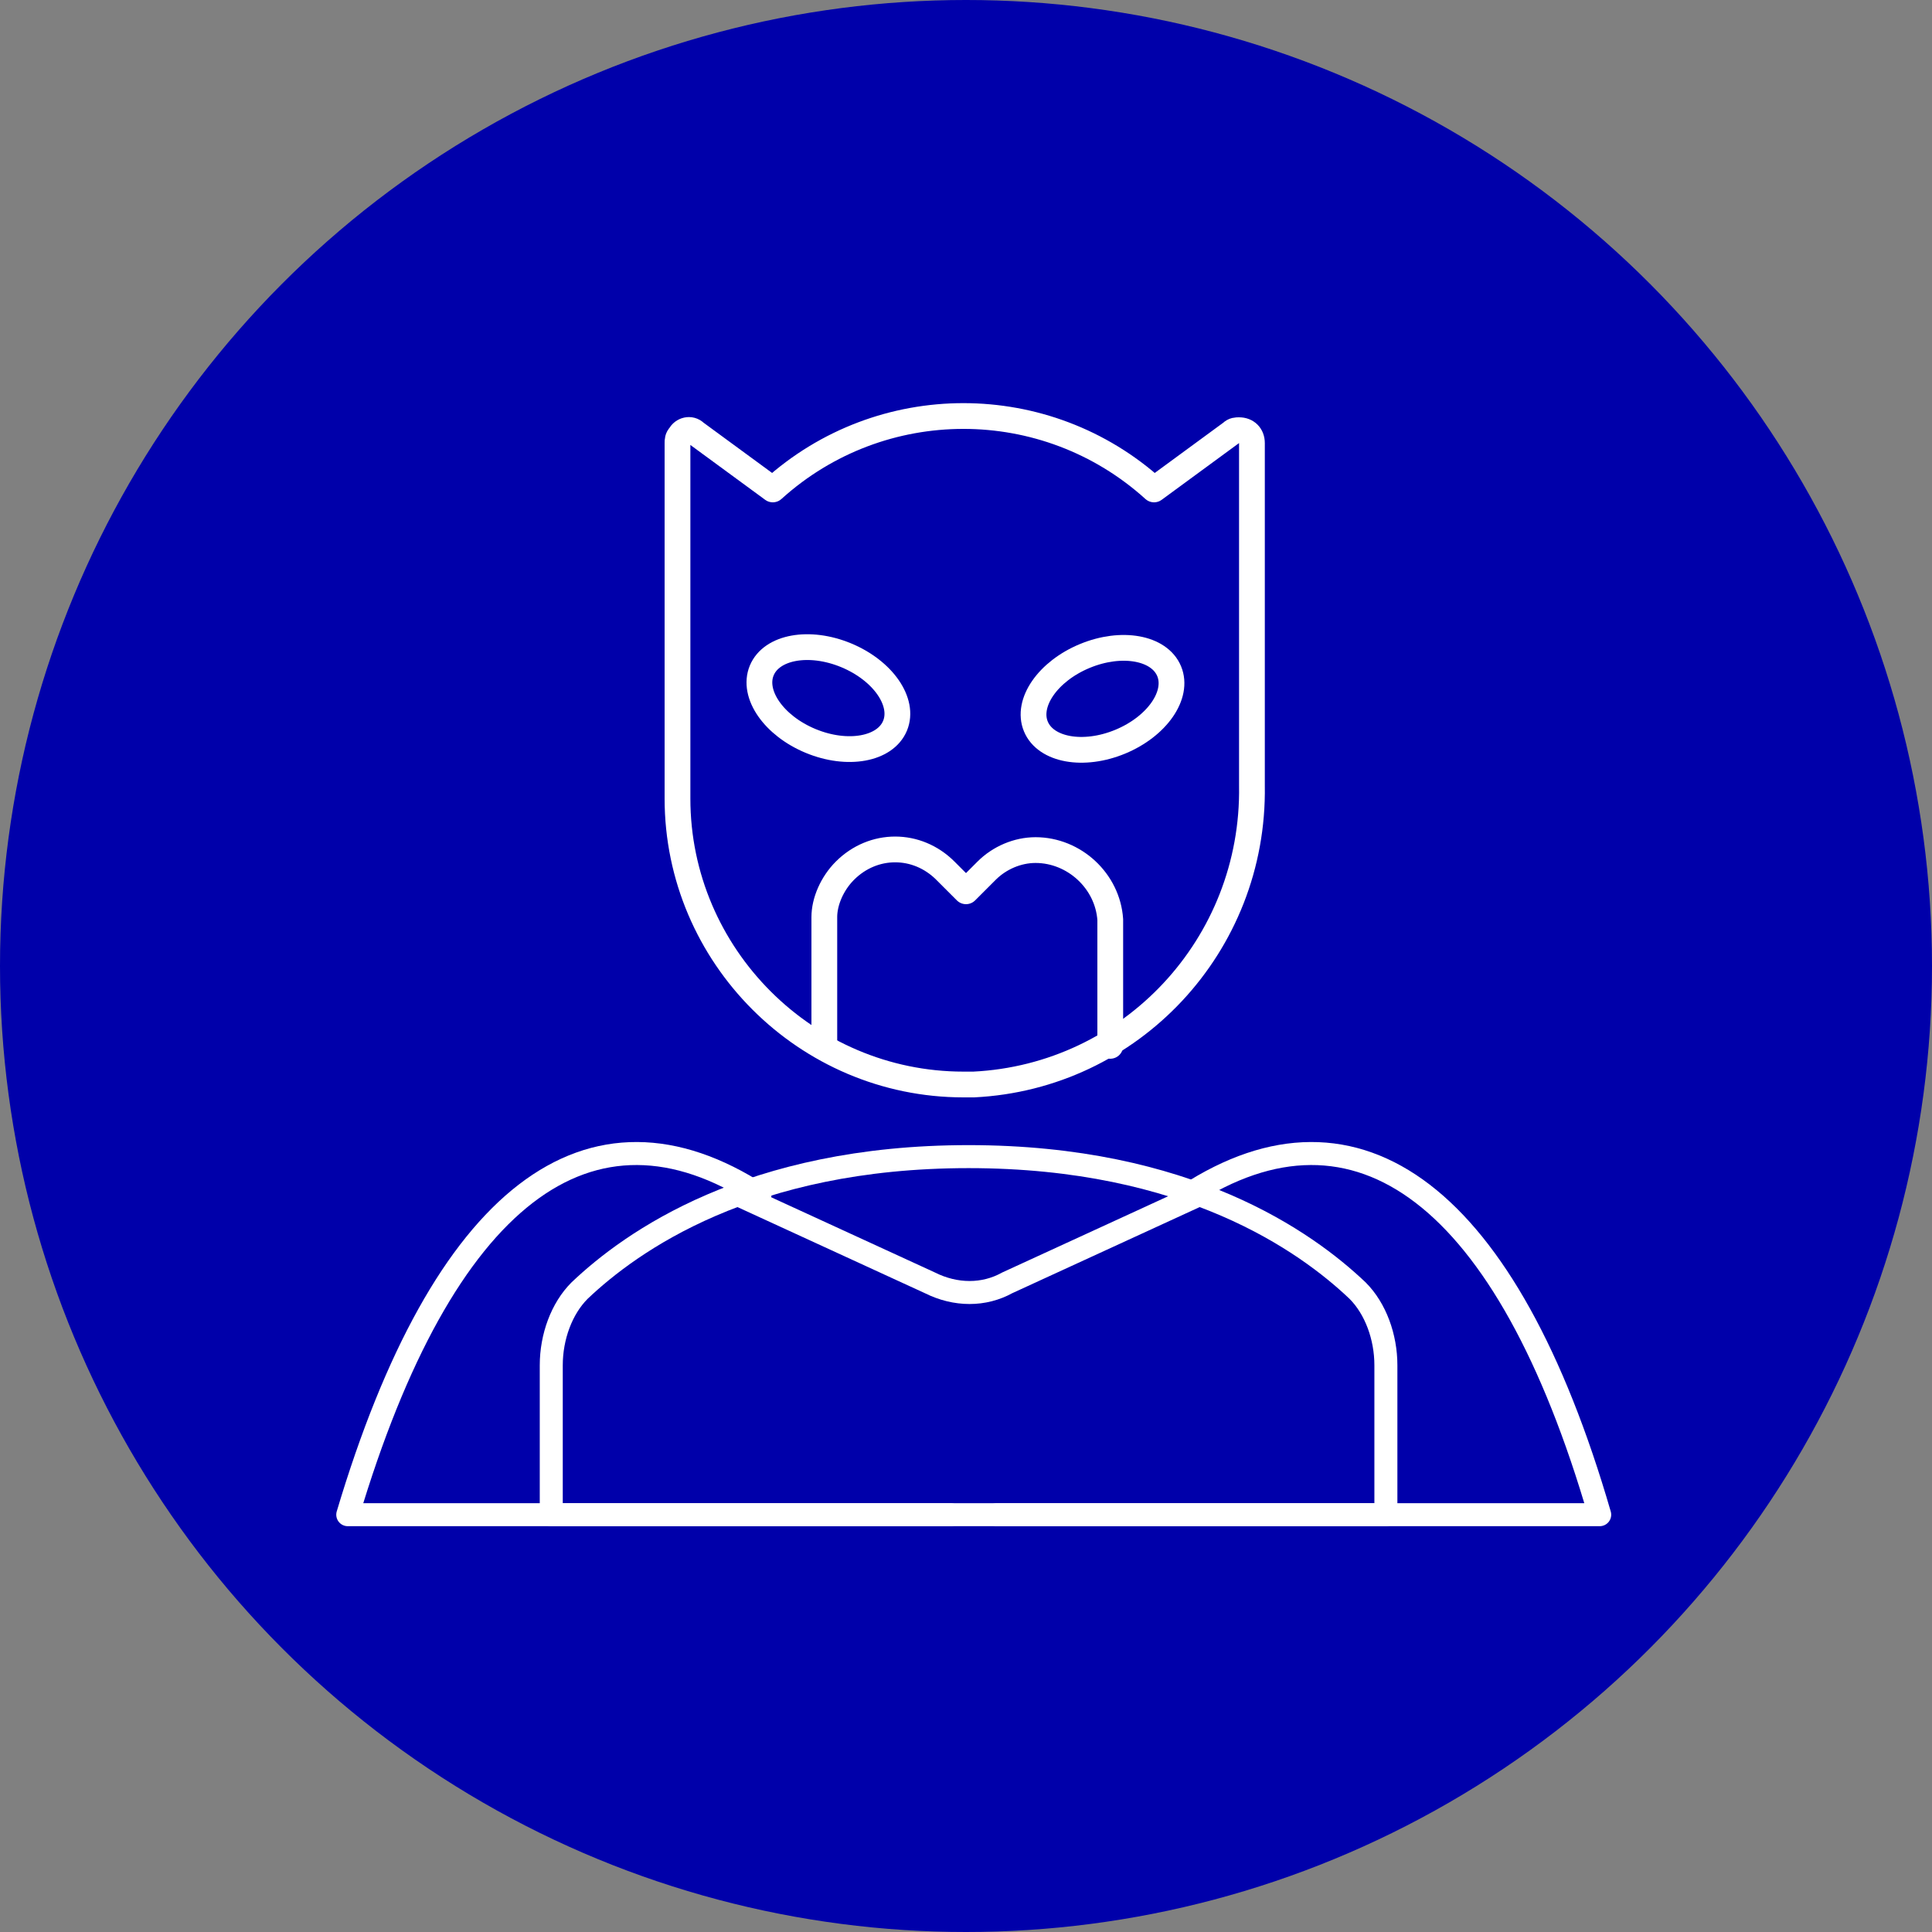 <?xml version="1.0" encoding="utf-8"?>
<!-- Generator: Adobe Illustrator 27.3.1, SVG Export Plug-In . SVG Version: 6.00 Build 0)  -->
<svg version="1.1" xmlns="http://www.w3.org/2000/svg" xmlns:xlink="http://www.w3.org/1999/xlink" x="0px" y="0px"
	 viewBox="0 0 75 75" style="enable-background:new 0 0 75 75;" xml:space="preserve">
<rect x="0" y="0" width="75" height="75" fill="#808080" stroke="none"/>
<style type="text/css">
	.st0{fill:#0000AA;}
	.st1{fill:none;stroke:#FFFFFF;stroke-width:0.893;stroke-linecap:round;stroke-linejoin:round;stroke-miterlimit:8;}
	.st2{fill:none;stroke:#FFFFFF;stroke-linecap:round;stroke-linejoin:round;stroke-miterlimit:8;}
</style>
<g id="Laag_1">
	<circle class="st0" cx="37.5" cy="37.5" r="37.5"/>
</g>
<g id="Laag_2">
	<path class="st1" d="M36.9,58.8H13.5c3.7-12.4,9.4-16.7,16-12.4"/>
	<path class="st1" d="M46.1,46.4c6.6-4.3,12.4,0,16,12.4H38.7"/>
	<path class="st1" d="M28.7,46.4l7.4,3.4c1,0.5,2.1,0.5,3,0l7.4-3.4"/>
	<path class="st1" d="M53.8,58.8V53c0-1.1-0.4-2.2-1.1-2.9c-2-1.9-6.6-5.2-15.1-5.2s-13.1,3.3-15.1,5.2c-0.7,0.7-1.1,1.8-1.1,2.9
		v5.8H53.8z"/>
	<path class="st2" d="M37.8,42.1c6.1-0.3,10.9-5.4,10.8-11.6V17.2c0-0.3-0.2-0.5-0.5-0.5c-0.1,0-0.2,0-0.3,0.1l-3,2.2
		c-4.2-3.8-10.6-3.8-14.8,0l-3-2.2c-0.2-0.2-0.5-0.1-0.6,0.1c-0.1,0.1-0.1,0.2-0.1,0.3V31c0,6.1,5,11.1,11.1,11.1
		C37.6,42.1,37.7,42.1,37.8,42.1z"/>
	<ellipse transform="matrix(0.383 -0.924 0.924 0.383 -5.215 46.474)" class="st2" cx="32.2" cy="27.1" rx="1.8" ry="2.8"/>
	<path class="st2" d="M43.1,40.6v-4.9c-0.1-1.5-1.4-2.7-2.9-2.7c-0.7,0-1.4,0.3-1.9,0.8l-0.8,0.8l-0.8-0.8c-1.1-1.1-2.8-1.1-3.9,0
		C32.3,34.3,32,35,32,35.6v5"/>
	<ellipse transform="matrix(0.924 -0.383 0.383 0.924 -7.127 18.481)" class="st2" cx="42.8" cy="27.1" rx="2.8" ry="1.8"/>
</g>
</svg>

